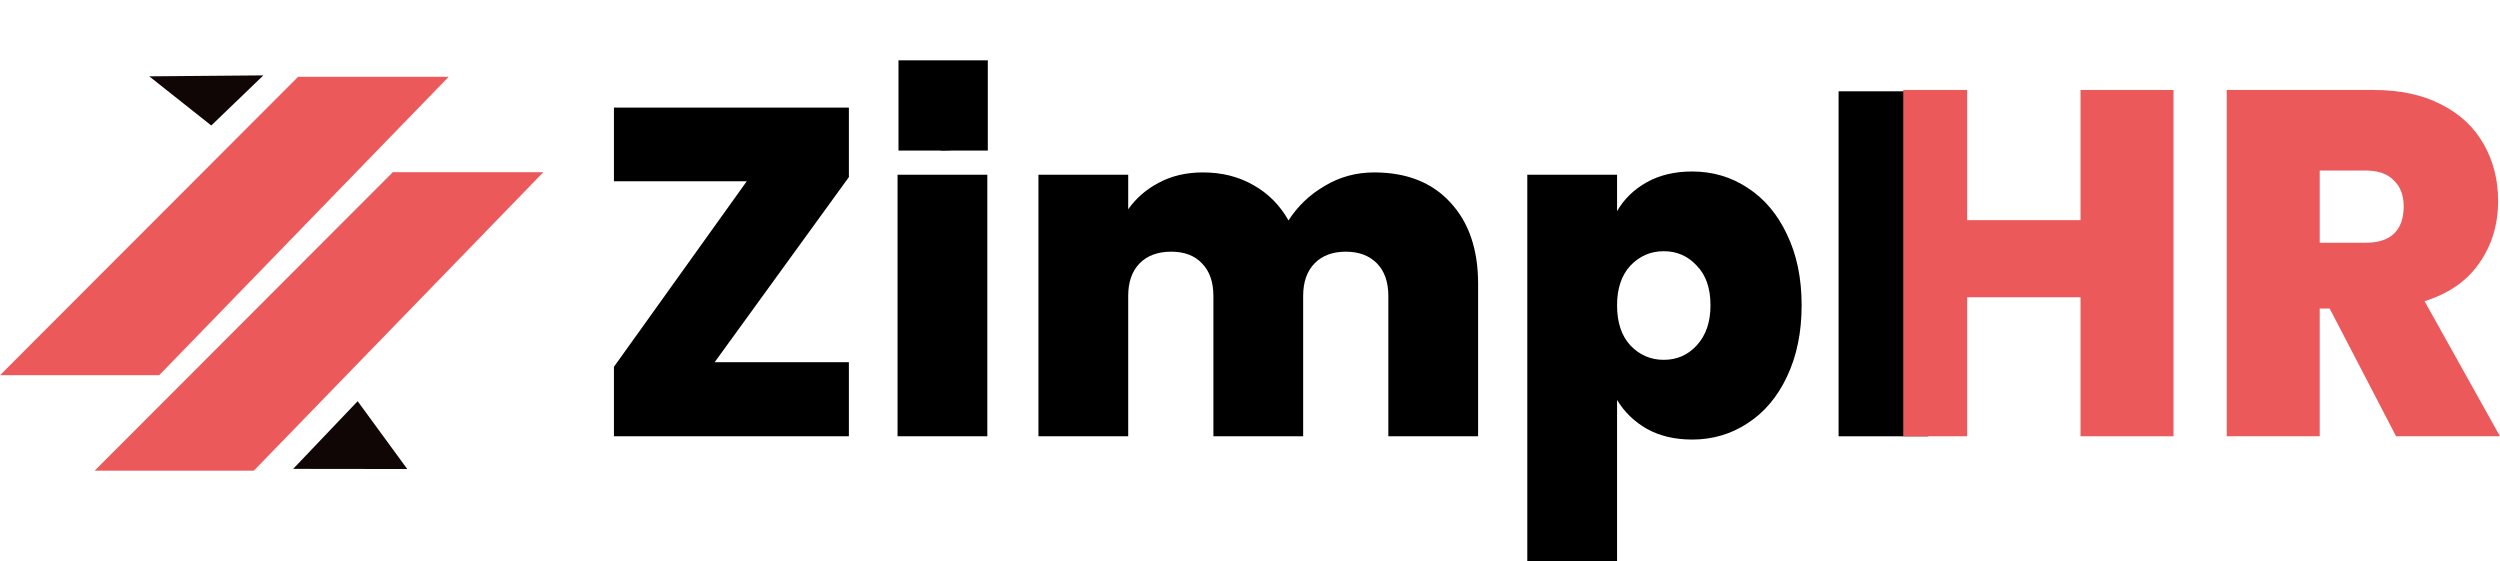 <svg width="196" height="44" viewBox="0 0 196 44" fill="none" xmlns="http://www.w3.org/2000/svg">
<path d="M0 29.418L23.371 6.022L35.174 6.022L12.479 29.418L0 29.418Z" fill="#EC595A"/>
<path d="M7.422 36.899L30.793 13.503L42.596 13.503L19.901 36.899L7.422 36.899Z" fill="#EC595A"/>
<path d="M31.93 36.771L22.983 36.76L28.04 31.454L31.93 36.771Z" fill="#100606"/>
<path d="M11.701 5.985L20.648 5.909L16.564 9.839L11.701 5.985Z" fill="#100606"/>
<path d="M56.031 28.394H66.552V34.205H48.132V28.759L58.545 14.213H48.132V8.438H66.552V13.884L56.031 28.394Z" fill="black"/>
<path d="M73.923 11.801C72.678 11.801 74.689 9.12 73.923 8.438C73.181 7.732 71.609 9.118 71.609 8.071C71.609 6.999 71.255 6.812 71.998 6.106C72.763 5.399 72.678 6.499 73.923 6.499C75.144 6.499 75.145 5.399 75.888 6.106C76.654 6.812 75.304 7.366 75.304 8.438C75.304 9.486 77.633 10.071 76.867 10.777C76.125 11.46 75.144 11.801 73.923 11.801ZM77.406 13.701V34.205H70.368V13.701H77.406Z" fill="black"/>
<path d="M107.733 13.518C110.271 13.518 112.258 14.298 113.694 15.857C115.154 17.417 115.884 19.549 115.884 22.253V34.205H108.846V23.204C108.846 22.107 108.547 21.255 107.949 20.645C107.35 20.036 106.536 19.732 105.507 19.732C104.478 19.732 103.664 20.036 103.065 20.645C102.467 21.255 102.168 22.107 102.168 23.204V34.205H95.13V23.204C95.13 22.107 94.831 21.255 94.232 20.645C93.658 20.036 92.856 19.732 91.827 19.732C90.773 19.732 89.948 20.036 89.349 20.645C88.751 21.255 88.451 22.107 88.451 23.204V34.205H81.414V13.701H88.451V16.406C89.074 15.529 89.876 14.834 90.857 14.322C91.862 13.786 93.011 13.518 94.304 13.518C95.788 13.518 97.105 13.847 98.254 14.505C99.427 15.163 100.348 16.089 101.019 17.283C101.737 16.162 102.682 15.261 103.855 14.578C105.028 13.872 106.321 13.518 107.733 13.518Z" fill="black"/>
<path d="M126.778 16.552C127.328 15.602 128.106 14.846 129.111 14.286C130.117 13.726 131.302 13.445 132.666 13.445C134.27 13.445 135.718 13.872 137.011 14.725C138.328 15.577 139.357 16.796 140.099 18.379C140.865 19.963 141.248 21.815 141.248 23.935C141.248 26.055 140.865 27.919 140.099 29.527C139.357 31.11 138.328 32.329 137.011 33.181C135.718 34.034 134.27 34.461 132.666 34.461C131.302 34.461 130.117 34.181 129.111 33.62C128.13 33.06 127.352 32.304 126.778 31.354V44H119.74V13.701H126.778V16.552ZM134.103 23.935C134.103 22.595 133.743 21.559 133.025 20.828C132.331 20.073 131.469 19.695 130.44 19.695C129.411 19.695 128.537 20.073 127.819 20.828C127.125 21.583 126.778 22.619 126.778 23.935C126.778 25.275 127.125 26.323 127.819 27.078C128.537 27.833 129.411 28.211 130.44 28.211C131.469 28.211 132.331 27.833 133.025 27.078C133.743 26.298 134.103 25.25 134.103 23.935Z" fill="black"/>
<path d="M151.183 7.159V34.205H144.145V7.159H151.183Z" fill="black"/>
<path d="M70.442 4.73H77.444V11.804H70.442V4.73Z" fill="black"/>
<path d="M170.404 7.053V34.205H163.114V23.305H154.224V34.205H149.216V7.053H154.224V17.259H163.114V7.053H170.404Z" fill="#EC595A"/>
<path d="M187.855 34.205L182.647 24.191H181.866V34.205H174.576V7.053H186.069C188.177 7.053 189.962 7.438 191.425 8.208C192.888 8.953 193.992 9.993 194.736 11.328C195.48 12.637 195.852 14.114 195.852 15.757C195.852 17.605 195.356 19.236 194.364 20.648C193.397 22.035 191.971 23.023 190.086 23.614L196 34.205H187.855ZM181.866 19.03H185.474C186.466 19.03 187.21 18.787 187.706 18.299C188.202 17.811 188.45 17.105 188.45 16.18C188.45 15.307 188.189 14.627 187.669 14.139C187.173 13.626 186.441 13.369 185.474 13.369H181.866V19.03Z" fill="#EC595A"/>
</svg>
